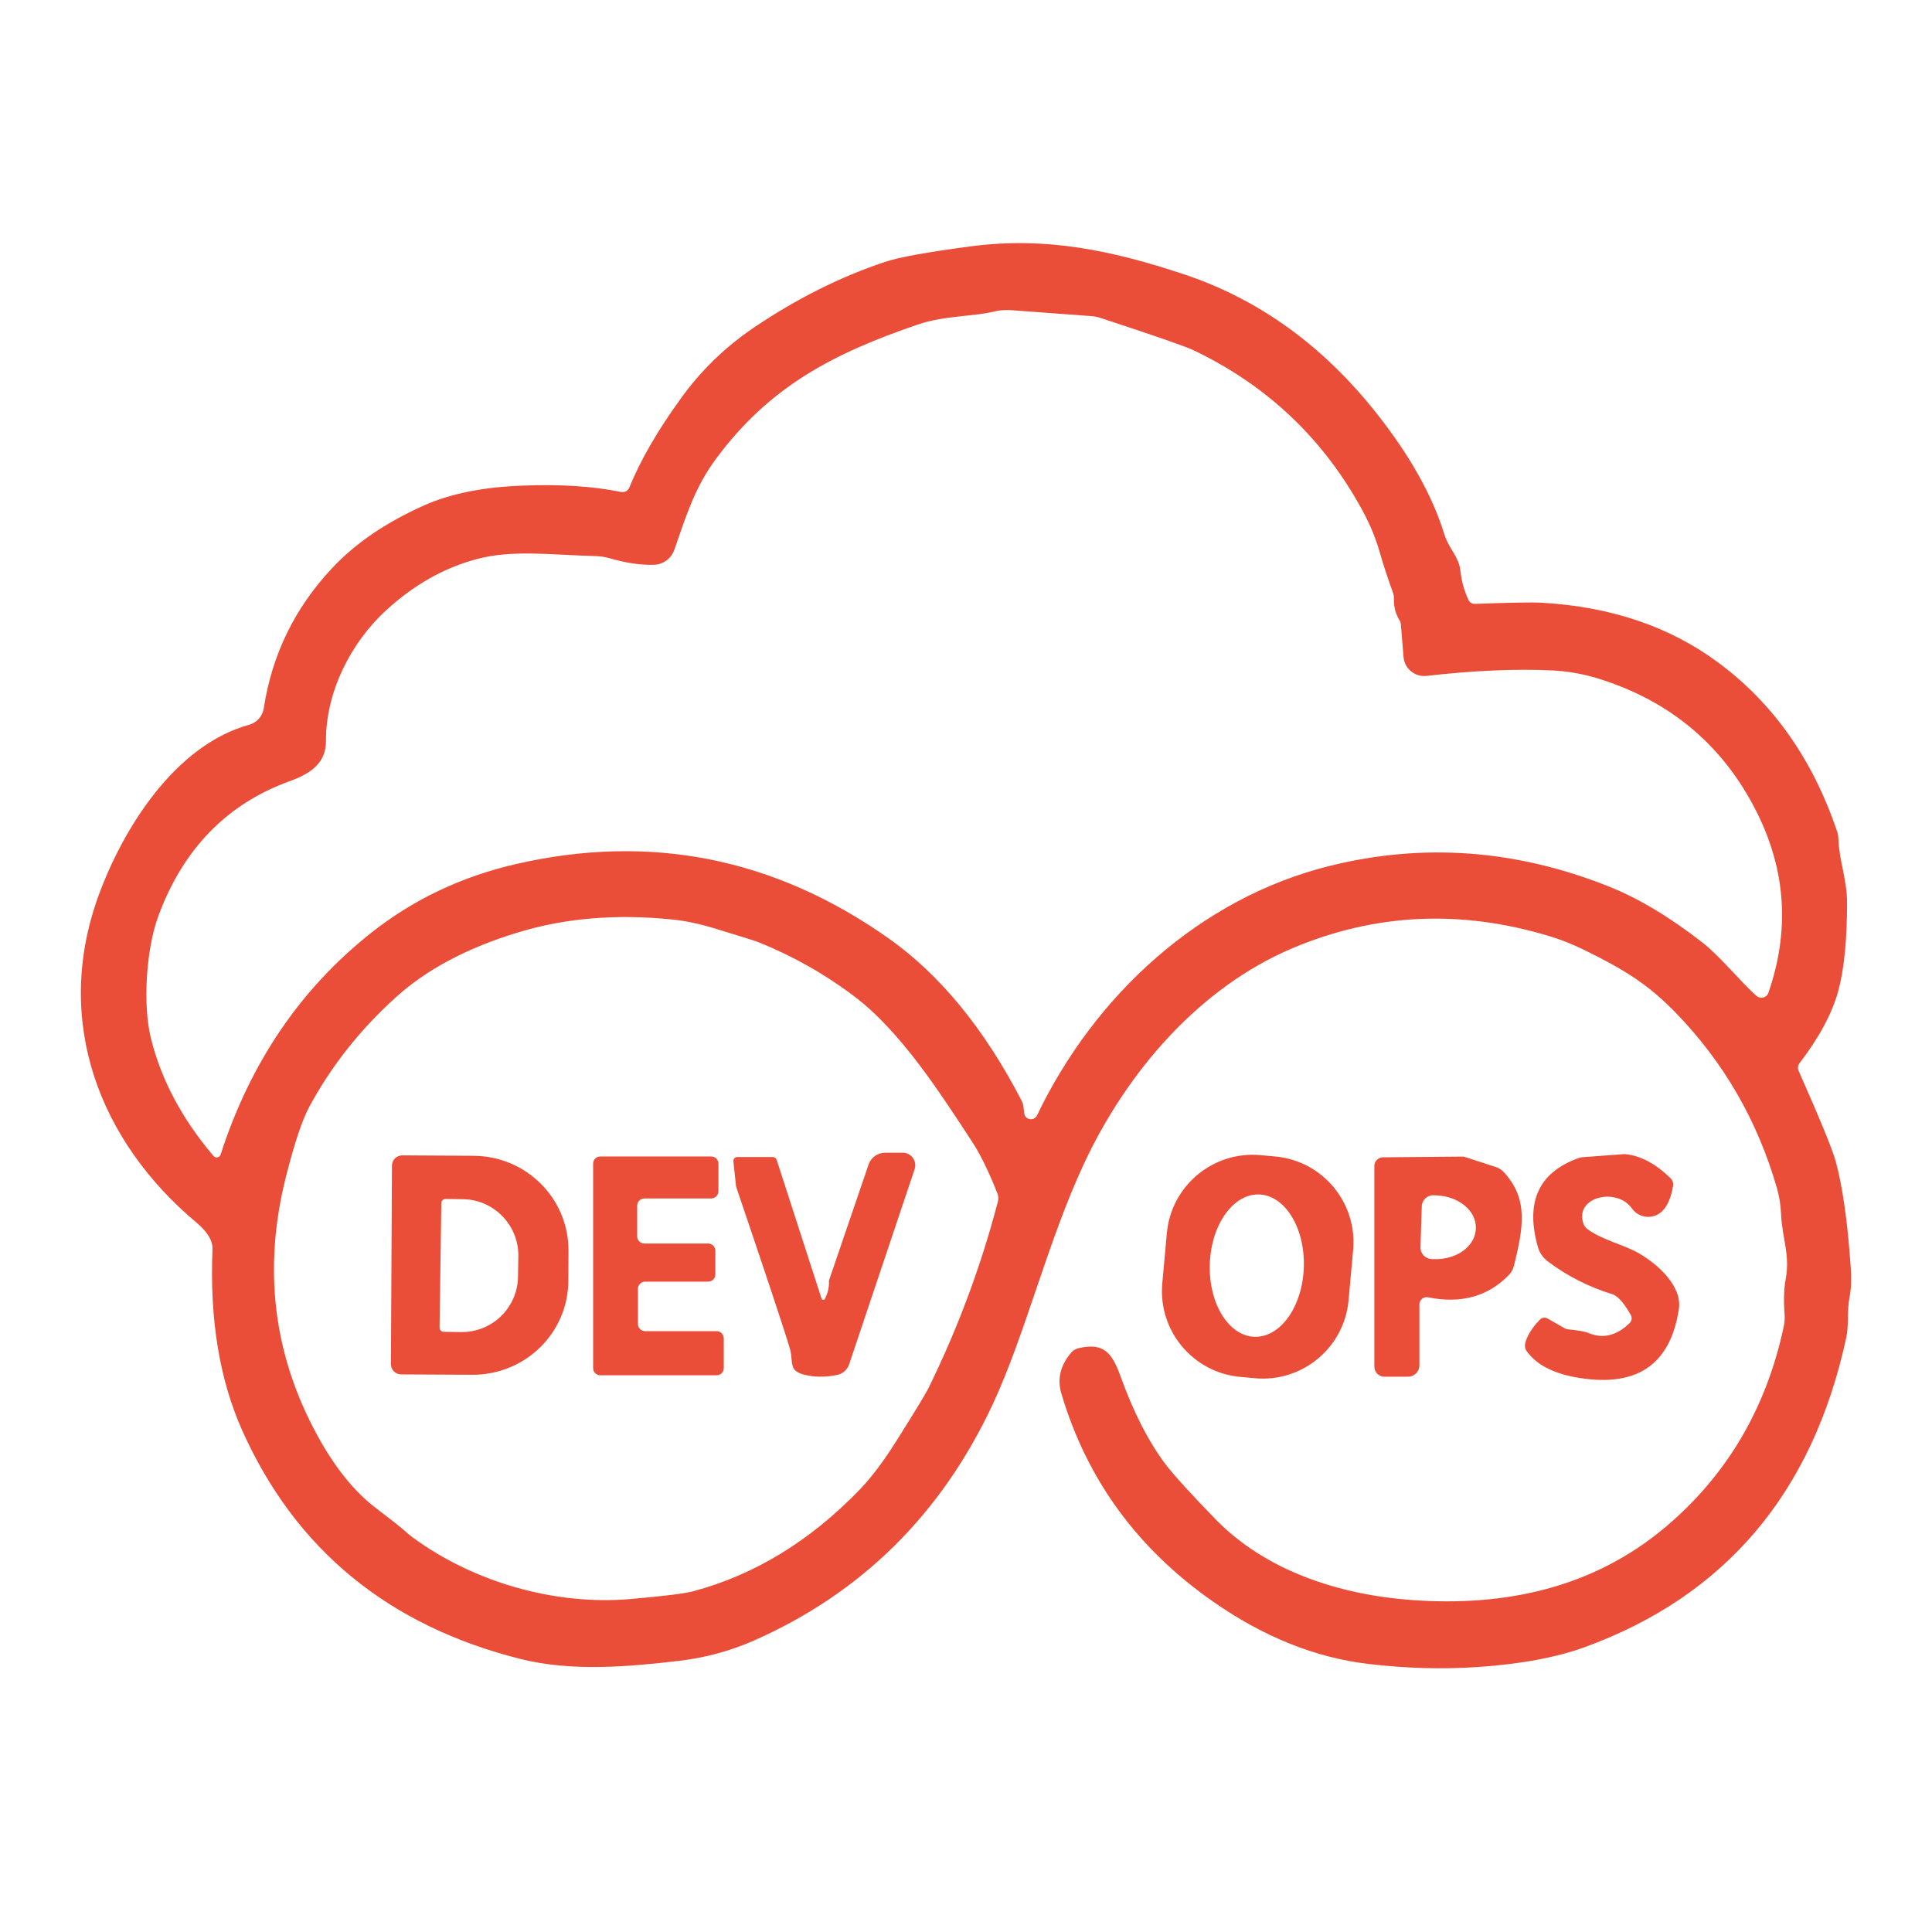 <?xml version="1.0" encoding="utf-8"?>
<!-- Generator: Adobe Illustrator 16.0.0, SVG Export Plug-In . SVG Version: 6.00 Build 0)  -->
<!DOCTYPE svg PUBLIC "-//W3C//DTD SVG 1.1//EN" "http://www.w3.org/Graphics/SVG/1.1/DTD/svg11.dtd">
<svg version="1.1" id="Calque_1" xmlns="http://www.w3.org/2000/svg" xmlns:xlink="http://www.w3.org/1999/xlink" x="0px" y="0px"
	 width="64px" height="64px" viewBox="0 0 64 64" enable-background="new 0 0 64 64" xml:space="preserve">
<g>
	<g>
		<path fill="#EB4E38" d="M-77.656-17.995h1.851c0.397,0,0.718-0.322,0.718-0.718c0-0.397-0.321-0.718-0.718-0.718h-1.851
			c-0.396,0-0.719,0.321-0.719,0.718C-78.375-18.316-78.053-17.995-77.656-17.995z"/>
		<path fill="#EB4E38" d="M-72.63-17.995h1.851c0.397,0,0.718-0.322,0.718-0.718c0-0.397-0.321-0.718-0.718-0.718h-1.851
			c-0.397,0-0.719,0.321-0.719,0.718C-73.349-18.316-73.027-17.995-72.63-17.995z"/>
		<path fill="#EB4E38" d="M-67.605-17.995h1.852c0.396,0,0.719-0.322,0.719-0.718c0-0.397-0.322-0.718-0.719-0.718h-1.852
			c-0.396,0-0.718,0.321-0.718,0.718C-68.324-18.316-68.002-17.995-67.605-17.995z"/>
		<path fill="#EB4E38" d="M-62.58-17.995h1.852c0.396,0,0.719-0.322,0.719-0.718c0-0.397-0.322-0.718-0.719-0.718h-1.852
			c-0.396,0-0.718,0.321-0.718,0.718C-63.298-18.316-62.977-17.995-62.58-17.995z"/>
		<path fill="#EB4E38" d="M-59.485-4.425h-2.183c-0.07-0.193-0.149-0.382-0.236-0.567l1.544-1.544
			c0.135-0.135,0.21-0.317,0.21-0.508s-0.075-0.374-0.21-0.508l-2.618-2.618c-0.135-0.135-0.317-0.211-0.509-0.211
			c-0.19,0-0.373,0.076-0.507,0.211l-1.544,1.543c-0.187-0.087-0.376-0.166-0.568-0.236v-2.183c0-0.397-0.322-0.718-0.718-0.718
			h-3.703c-0.397,0-0.718,0.321-0.718,0.718v2.183c-0.192,0.071-0.382,0.149-0.568,0.236l-1.543-1.543
			c-0.135-0.135-0.318-0.211-0.508-0.211c-0.19,0-0.373,0.076-0.508,0.211l-2.618,2.618c-0.281,0.281-0.281,0.736,0,1.017
			l1.543,1.544c-0.086,0.185-0.165,0.376-0.235,0.567h-2.184c-0.396,0-0.718,0.322-0.718,0.719v3.703
			c0,0.396,0.322,0.719,0.718,0.719h2.184c0.071,0.193,0.149,0.382,0.235,0.567l-1.543,1.544c-0.281,0.279-0.281,0.735,0,1.018
			l2.618,2.618c0.281,0.279,0.736,0.279,1.017,0l1.543-1.545c0.187,0.086,0.376,0.165,0.568,0.236v2.183
			c0,0.396,0.321,0.719,0.718,0.719h3.703c0.396,0,0.718-0.322,0.718-0.719V5.154c0.192-0.071,0.383-0.15,0.568-0.236l1.544,1.545
			c0.28,0.279,0.736,0.279,1.016,0l2.618-2.618c0.135-0.135,0.21-0.317,0.21-0.509s-0.075-0.374-0.21-0.509l-1.544-1.544
			c0.087-0.186,0.166-0.374,0.236-0.567h2.183c0.397,0,0.718-0.32,0.718-0.719v-3.703C-58.767-4.103-59.088-4.425-59.485-4.425z
			 M-60.204-0.721h-1.985c-0.322,0-0.604,0.212-0.692,0.521c-0.125,0.441-0.303,0.868-0.528,1.271
			c-0.156,0.282-0.107,0.632,0.12,0.859l1.405,1.404l-1.603,1.602l-1.404-1.404c-0.228-0.228-0.577-0.275-0.857-0.12
			c-0.404,0.227-0.832,0.403-1.273,0.528c-0.309,0.088-0.522,0.371-0.522,0.691v1.985h-2.266V4.632c0-0.32-0.213-0.604-0.522-0.691
			c-0.442-0.125-0.87-0.302-1.273-0.528c-0.28-0.155-0.63-0.107-0.858,0.12l-1.404,1.404l-1.602-1.602l1.404-1.404
			c0.228-0.228,0.276-0.577,0.12-0.859c-0.224-0.403-0.402-0.83-0.527-1.271c-0.088-0.31-0.371-0.521-0.691-0.521h-1.986v-2.266
			h1.986c0.32,0,0.603-0.213,0.691-0.522c0.126-0.442,0.304-0.87,0.527-1.273c0.157-0.281,0.108-0.63-0.12-0.857l-1.404-1.404
			l1.602-1.603l1.404,1.404c0.228,0.228,0.578,0.276,0.858,0.12c0.404-0.225,0.832-0.402,1.273-0.528
			c0.309-0.088,0.522-0.37,0.522-0.691v-1.985h2.266v1.985c0,0.321,0.213,0.603,0.522,0.691c0.441,0.125,0.869,0.303,1.273,0.528
			c0.281,0.156,0.63,0.108,0.857-0.12l1.404-1.404l1.603,1.603l-1.405,1.404c-0.227,0.227-0.275,0.578-0.12,0.857
			c0.225,0.403,0.402,0.831,0.529,1.273c0.087,0.309,0.37,0.522,0.691,0.522h1.985V-0.721L-60.204-0.721z"/>
		<path fill="#EB4E38" d="M-68.676-6.706c-2.675,0-4.852,2.176-4.852,4.851s2.177,4.852,4.852,4.852s4.852-2.177,4.852-4.852
			S-66.001-6.706-68.676-6.706z M-68.676,1.559c-1.882,0-3.414-1.531-3.414-3.414c0-1.883,1.532-3.414,3.414-3.414
			s3.414,1.531,3.414,3.414C-65.263,0.028-66.794,1.559-68.676,1.559z"/>
		<path fill="#EB4E38" d="M-27.167-21.613h-0.208c-0.351-1-1.305-1.72-2.424-1.72h-50.502c-1.417,0-2.57,1.153-2.57,2.57v4.1V9.653
			c0,0.911,0.475,1.711,1.19,2.168v1.356c0,1.475,1.199,2.675,2.674,2.675h51.84c1.475,0,2.674-1.2,2.674-2.675V-18.94
			C-24.495-20.414-25.692-21.613-27.167-21.613z M-80.356,10.785c-0.007,0-0.014-0.001-0.021-0.002c-0.011,0-0.021,0-0.032-0.002
			c-0.01-0.001-0.02-0.001-0.029-0.004c-0.008,0-0.015-0.001-0.022-0.002c-0.013-0.001-0.024-0.003-0.036-0.005
			c-0.005,0-0.009-0.003-0.015-0.004c-0.014-0.003-0.028-0.005-0.042-0.008c-0.001-0.001-0.002-0.001-0.003-0.001
			c-0.05-0.013-0.099-0.027-0.146-0.045c-0.004-0.002-0.008-0.002-0.012-0.005c-0.419-0.166-0.718-0.576-0.718-1.055v-24.01
			c0.342,0.169,0.727,0.264,1.133,0.264h50.502c0.407,0,0.791-0.095,1.133-0.264v24.01c0,0.626-0.509,1.135-1.133,1.135h-50.502
			C-80.319,10.788-80.337,10.785-80.356,10.785z M-81.434-20.763c0-0.625,0.509-1.133,1.133-1.133h50.502
			c0.602,0,1.095,0.471,1.13,1.063c0,0.007,0.002,0.013,0.002,0.02c0.001,0.016,0.001,0.033,0.001,0.05v4.1
			c0,0.625-0.509,1.133-1.133,1.133h-50.502c-0.625,0-1.133-0.508-1.133-1.133V-20.763z M-25.93,13.177
			c0,0.682-0.557,1.238-1.236,1.238h-51.84c-0.682,0-1.237-0.557-1.237-1.238v-0.953h50.445c0.066,0,0.131-0.003,0.196-0.008
			c0.045-0.004,0.088-0.008,0.131-0.014c0.02-0.002,0.041-0.005,0.063-0.009c1.232-0.189,2.179-1.257,2.179-2.541v-26.316v-3.513
			h0.063c0.68,0,1.236,0.554,1.236,1.236V13.177L-25.93,13.177z"/>
		<path fill="#EB4E38" d="M-37.899-6.198c-0.28-0.281-0.735-0.281-1.015,0c-0.282,0.28-0.282,0.735,0,1.016l3.326,3.327
			l-3.326,3.327c-0.282,0.281-0.282,0.735,0,1.016c0.14,0.141,0.323,0.211,0.508,0.211c0.184,0,0.366-0.07,0.507-0.211l3.836-3.834
			c0.135-0.135,0.21-0.318,0.21-0.509s-0.075-0.374-0.21-0.508L-37.899-6.198z"/>
		<path fill="#EB4E38" d="M-46.032-6.198c-0.281-0.281-0.736-0.281-1.016,0l-3.835,3.834c-0.282,0.281-0.282,0.737,0,1.017
			l3.835,3.834c0.14,0.141,0.324,0.211,0.509,0.211c0.182,0,0.366-0.07,0.507-0.211c0.281-0.28,0.281-0.734,0-1.016l-3.326-3.327
			l3.326-3.327C-45.75-5.462-45.75-5.917-46.032-6.198z"/>
		<path fill="#EB4E38" d="M-39.836-9.91c-0.376-0.124-0.783,0.082-0.905,0.459L-45.57,5.293c-0.123,0.377,0.083,0.783,0.46,0.907
			c0.075,0.024,0.15,0.034,0.223,0.034c0.303,0,0.583-0.19,0.684-0.495l4.827-14.744C-39.253-9.381-39.458-9.787-39.836-9.91z"/>
	</g>
</g>
<g>
	<path fill="#EB4E38" d="M-49.234,66.564H-77.36c-2.644-0.004-4.786-2.146-4.787-4.789V40.895c0.003-2.643,2.144-4.785,4.787-4.787
		h28.125c2.641,0.004,4.784,2.145,4.785,4.787v20.881C-44.45,64.418-46.591,66.561-49.234,66.564z M-77.36,37.598
		c-1.821,0.002-3.295,1.479-3.297,3.297v20.881c0.002,1.82,1.476,3.297,3.297,3.298h28.125c1.82-0.001,3.295-1.478,3.295-3.298
		V40.895c-0.001-1.82-1.477-3.295-3.295-3.297H-77.36z"/>
	<path fill="#EB4E38" d="M-45.193,44.651h-36.208c-0.411,0-0.745-0.333-0.745-0.745s0.332-0.744,0.745-0.744h36.21
		c0.411,0,0.745,0.332,0.745,0.744S-44.78,44.651-45.193,44.651z"/>
	<path fill="#EB4E38" d="M-70.226,41.125h-7.536c-0.411,0-0.745-0.332-0.745-0.746c0-0.408,0.333-0.742,0.745-0.742h7.536
		c0.41,0,0.744,0.332,0.744,0.742C-69.481,40.791-69.813,41.125-70.226,41.125L-70.226,41.125z"/>
	<path fill="#EB4E38" d="M-60.092,41.125h-1.278c-0.41,0-0.745-0.332-0.745-0.746c0-0.408,0.333-0.742,0.745-0.742h1.278
		c0.411,0,0.745,0.332,0.745,0.742C-59.35,40.791-59.681,41.125-60.092,41.125z"/>
	<path fill="#EB4E38" d="M-54.463,41.125h-1.278c-0.411,0-0.745-0.332-0.745-0.746c0-0.408,0.333-0.742,0.745-0.742h1.278
		c0.411,0,0.745,0.332,0.745,0.742C-53.718,40.791-54.052,41.125-54.463,41.125L-54.463,41.125z"/>
	<path fill="#EB4E38" d="M-48.834,41.125h-1.277c-0.411,0-0.745-0.332-0.745-0.746c0-0.408,0.333-0.742,0.745-0.742h1.277
		c0.41,0,0.744,0.332,0.744,0.742C-48.09,40.791-48.424,41.125-48.834,41.125z"/>
	<path fill="#EB4E38" d="M-68.225,54.452c-0.169,0-0.333-0.058-0.466-0.163l-3.417-2.729c-0.32-0.257-0.374-0.725-0.117-1.048
		c0.034-0.044,0.074-0.083,0.117-0.117l3.417-2.731c0.323-0.256,0.791-0.203,1.047,0.121c0.256,0.321,0.204,0.789-0.119,1.047
		l-2.688,2.14l2.683,2.153c0.322,0.256,0.376,0.724,0.121,1.047c-0.142,0.177-0.357,0.28-0.585,0.28H-68.225z"/>
	<path fill="#EB4E38" d="M-59.231,54.452c-0.412,0.002-0.747-0.329-0.75-0.741c-0.001-0.229,0.104-0.443,0.283-0.586l2.689-2.143
		l-2.689-2.141c-0.322-0.257-0.376-0.725-0.118-1.047c0.255-0.323,0.724-0.376,1.046-0.119l3.419,2.73
		c0.321,0.256,0.374,0.725,0.116,1.047c-0.032,0.044-0.074,0.083-0.116,0.116l-3.419,2.729
		C-58.903,54.399-59.065,54.454-59.231,54.452z"/>
	<path fill="#EB4E38" d="M-64.927,54.885c-0.089,0-0.18-0.016-0.262-0.049c-0.386-0.146-0.579-0.575-0.433-0.958l2.394-6.316
		c0.154-0.382,0.585-0.567,0.968-0.415c0.371,0.15,0.56,0.566,0.424,0.942l-2.392,6.316C-64.337,54.693-64.616,54.885-64.927,54.885
		z"/>
	<path fill="#EB4E38" d="M-71.534,58.863h-6.027c-0.411,0-0.745-0.334-0.745-0.745s0.333-0.745,0.745-0.745h6.027
		c0.41,0,0.745,0.332,0.745,0.745C-70.79,58.529-71.122,58.863-71.534,58.863z"/>
	<path fill="#EB4E38" d="M-49.896,58.863h-15.255c-0.411,0-0.745-0.334-0.745-0.745s0.332-0.745,0.745-0.745l0,0h15.255
		c0.412,0,0.746,0.332,0.746,0.745C-49.149,58.529-49.481,58.863-49.896,58.863z"/>
	<path fill="#EB4E38" d="M-71.534,62.646h-6.027c-0.411,0-0.745-0.333-0.745-0.745s0.333-0.746,0.745-0.746h6.027
		c0.41,0,0.745,0.334,0.745,0.746S-71.122,62.646-71.534,62.646z"/>
	<path fill="#EB4E38" d="M-49.896,62.646h-15.255c-0.411,0-0.745-0.333-0.745-0.745s0.332-0.746,0.745-0.746l0,0h15.255
		c0.412,0,0.746,0.334,0.746,0.746S-49.481,62.646-49.896,62.646z"/>
	<path fill="#EB4E38" d="M-51.677,94.691h-23.241c-0.411,0-0.745-0.334-0.745-0.744v-1.918c0-2.947,2.39-5.336,5.336-5.336h14.058
		c2.947,0,5.337,2.389,5.337,5.336v1.918C-50.932,94.357-51.266,94.691-51.677,94.691L-51.677,94.691z M-74.173,93.203h21.751
		v-1.174c0-2.127-1.724-3.848-3.847-3.848h-14.058c-2.124,0-3.847,1.721-3.847,3.848V93.203z"/>
	<path fill="#EB4E38" d="M-35.563,82.07h-55.469c-0.41,0-0.744-0.332-0.744-0.744V41.043c0-0.41,0.332-0.745,0.744-0.745h9.629
		c0.41,0,0.745,0.334,0.745,0.745c0,0.413-0.333,0.746-0.745,0.746h-8.884v38.795h53.979V41.789h-8.885
		c-0.412,0-0.746-0.333-0.746-0.746c0-0.41,0.334-0.745,0.746-0.745h9.628c0.411,0,0.745,0.334,0.745,0.745v40.283
		C-34.819,81.738-35.153,82.07-35.563,82.07z"/>
	<path fill="#EB4E38" d="M-59.812,88.182h-6.971c-0.411,0-0.745-0.33-0.745-0.742v-6.113c0-0.41,0.333-0.744,0.745-0.744h6.971
		c0.412,0,0.746,0.332,0.746,0.744v6.113C-59.067,87.848-59.399,88.182-59.812,88.182L-59.812,88.182z M-66.04,86.693h5.482V82.07
		h-5.482V86.693z"/>
	<path fill="#EB4E38" d="M-39.782,77.855h-47.03c-0.412,0-0.746-0.334-0.746-0.744v-31.85c0-0.41,0.332-0.744,0.746-0.744h5.409
		c0.41,0,0.745,0.332,0.745,0.744c0,0.413-0.333,0.744-0.745,0.744l0,0h-4.665v30.359h45.541V46.006h-4.664
		c-0.41,0-0.744-0.334-0.744-0.744c0-0.414,0.33-0.746,0.744-0.746h5.409c0.411,0,0.745,0.332,0.745,0.746v31.846
		C-39.037,77.521-39.371,77.855-39.782,77.855z"/>
</g>
<path fill="#EB4E38" d="M59.582,35.473c0.713,1.609,1.121,2.607,1.229,2.998c0.227,0.836,0.394,2.008,0.496,3.506
	c0.027,0.402,0.014,0.732-0.037,0.99c-0.091,0.449-0.02,0.922-0.109,1.338c-1.109,5.143-4.002,8.563-8.678,10.264
	c-0.941,0.34-2.123,0.559-3.545,0.654c-1.159,0.078-2.365,0.045-3.619-0.104c-1.75-0.209-3.461-0.895-5.133-2.063
	c-2.506-1.748-4.183-4.045-5.028-6.895c-0.142-0.479-0.032-0.932,0.327-1.354c0.063-0.072,0.145-0.123,0.238-0.145
	c0.844-0.203,1.119,0.158,1.4,0.941c0.431,1.197,0.934,2.172,1.503,2.924c0.271,0.35,0.816,0.951,1.641,1.801
	c1.67,1.715,4.095,2.492,6.454,2.672c3.132,0.236,6.065-0.398,8.462-2.424c2.017-1.707,3.319-3.906,3.9-6.605
	c0.035-0.152,0.046-0.311,0.032-0.467c-0.032-0.439-0.02-0.82,0.039-1.135c0.149-0.799-0.115-1.338-0.154-2.146
	c-0.013-0.299-0.057-0.584-0.133-0.854c-0.645-2.24-1.763-4.178-3.354-5.818c-0.97-0.998-1.775-1.458-2.994-2.064
	c-0.402-0.199-0.811-0.363-1.227-0.486c-2.918-0.876-5.734-0.742-8.45,0.398c-3.089,1.297-5.501,4.082-6.935,7.152
	c-1.209,2.594-1.941,5.654-3.021,7.967c-1.704,3.643-4.346,6.256-7.926,7.834c-0.778,0.34-1.591,0.561-2.435,0.662
	c-1.682,0.199-3.578,0.369-5.278-0.057c-4.378-1.1-7.451-3.621-9.22-7.564c-0.756-1.688-1.084-3.689-0.988-6.012
	c0.011-0.281-0.164-0.57-0.524-0.875c-3.226-2.701-4.746-6.664-3.269-10.785c0.808-2.25,2.543-5.036,5.011-5.713
	c0.251-0.07,0.439-0.281,0.48-0.541c0.27-1.773,1.023-3.321,2.26-4.642c0.772-0.827,1.791-1.521,3.054-2.084
	c0.871-0.387,1.949-0.605,3.229-0.653c1.275-0.053,2.37,0.019,3.29,0.209c0.117,0.025,0.234-0.038,0.278-0.147
	c0.363-0.898,0.931-1.881,1.703-2.946c0.668-0.932,1.482-1.718,2.435-2.361c1.395-0.941,2.833-1.666,4.321-2.164
	c0.472-0.159,1.427-0.33,2.869-0.521c2.466-0.321,4.634,0.128,7.055,0.932c2.476,0.827,4.604,2.364,6.381,4.616
	c1.101,1.394,1.845,2.726,2.235,3.999c0.15,0.479,0.484,0.735,0.532,1.208c0.033,0.327,0.12,0.646,0.265,0.96
	c0.039,0.082,0.123,0.135,0.213,0.131c1.168-0.042,1.91-0.058,2.225-0.037c2.276,0.131,4.215,0.786,5.811,1.962
	c1.826,1.343,3.145,3.204,3.955,5.588c0.033,0.089,0.05,0.185,0.052,0.282c0.024,0.71,0.286,1.347,0.286,2.102
	c0,1.243-0.098,2.223-0.295,2.94c-0.203,0.736-0.629,1.527-1.277,2.375C59.557,35.291,59.544,35.389,59.582,35.473 M58.185,32.991
	c0.134,0.113,0.341,0.062,0.396-0.105c0.707-2.043,0.584-4.025-0.368-5.946c-1.105-2.227-2.862-3.715-5.272-4.463
	c-0.492-0.151-0.999-0.242-1.525-0.268c-1.21-0.058-2.597,0.003-4.16,0.181c-0.385,0.044-0.732-0.24-0.762-0.629l-0.09-1.089
	c-0.003-0.042-0.017-0.084-0.041-0.122c-0.131-0.211-0.193-0.445-0.188-0.704c0.003-0.082-0.011-0.167-0.042-0.245
	c-0.168-0.462-0.313-0.907-0.436-1.336c-0.123-0.427-0.301-0.862-0.535-1.301c-1.288-2.399-3.166-4.19-5.633-5.366
	c-0.252-0.12-1.274-0.476-3.074-1.066c-0.09-0.03-0.182-0.05-0.277-0.058l-2.64-0.196c-0.173-0.015-0.347-0.006-0.519,0.021
	c-0.748,0.196-1.714,0.144-2.618,0.453c-2.771,0.947-4.894,2.032-6.679,4.442c-0.688,0.931-0.958,1.788-1.384,3.017
	c-0.101,0.294-0.374,0.494-0.685,0.499c-0.45,0.009-0.931-0.063-1.441-0.213c-0.158-0.046-0.322-0.072-0.486-0.076
	c-1.521-0.041-2.751-0.216-3.93,0.099c-1.084,0.287-2.088,0.854-3.011,1.702c-1.157,1.063-1.993,2.69-1.987,4.323
	c0.002,0.716-0.483,1.074-1.195,1.33c-2.08,0.75-3.532,2.24-4.356,4.465c-0.412,1.11-0.516,2.946-0.254,4.028
	c0.335,1.379,1.029,2.689,2.08,3.926c0.068,0.082,0.202,0.055,0.235-0.047c0.98-3.037,2.639-5.483,4.979-7.339
	c1.399-1.108,2.999-1.869,4.801-2.284c4.449-1.024,8.559-0.207,12.331,2.448c1.712,1.204,3.185,3,4.425,5.392
	c0.029,0.059,0.049,0.121,0.058,0.184l0.026,0.23c0.025,0.221,0.326,0.271,0.424,0.072c1.918-4.003,5.409-7.198,9.689-8.264
	c3.098-0.771,6.184-0.545,9.254,0.68c0.975,0.387,2.01,1.008,3.104,1.859C56.98,31.68,57.686,32.549,58.185,32.991 M33.039,39.529
	c-0.289-0.727-0.567-1.295-0.832-1.701c-1.054-1.607-2.361-3.654-3.9-4.816c-0.963-0.732-2.014-1.326-3.149-1.788
	c-0.112-0.047-0.589-0.196-1.433-0.453c-0.529-0.165-1.018-0.269-1.463-0.312c-1.848-0.188-3.554-0.047-5.112,0.432
	c-1.67,0.508-3.013,1.22-4.031,2.14c-1.182,1.066-2.137,2.273-2.866,3.619c-0.238,0.436-0.494,1.203-0.772,2.297
	c-0.784,3.068-0.432,5.953,1.061,8.656c0.576,1.045,1.221,1.836,1.93,2.369c0.472,0.359,0.778,0.6,0.917,0.723
	c0.123,0.111,0.229,0.199,0.306,0.252c1.993,1.453,4.665,2.242,7.197,2.023c1.089-0.096,1.779-0.18,2.066-0.256
	c2.034-0.541,3.876-1.664,5.524-3.371c0.382-0.396,0.789-0.936,1.223-1.627c0.611-0.971,0.966-1.555,1.062-1.752
	c0.979-2,1.741-4.057,2.29-6.162C33.08,39.711,33.074,39.617,33.039,39.529L33.039,39.529z"/>
<path fill="#EB4E38" d="M24.423,38.328h1.174c0.06,0,0.114,0.041,0.133,0.098l1.485,4.592c0.017,0.051,0.087,0.057,0.112,0.008
	c0.101-0.203,0.144-0.402,0.133-0.598c0-0.006,0-0.01,0.003-0.016l1.31-3.836c0.079-0.234,0.3-0.391,0.548-0.391h0.584
	c0.284,0,0.483,0.279,0.393,0.547l-2.167,6.457c-0.06,0.184-0.215,0.322-0.406,0.359c-0.39,0.08-0.762,0.074-1.108-0.014
	c-0.188-0.053-0.306-0.135-0.347-0.248c-0.065-0.174-0.039-0.387-0.099-0.592c-0.161-0.557-0.755-2.346-1.782-5.371
	c-0.003-0.014-0.006-0.029-0.008-0.045l-0.087-0.807C24.286,38.396,24.346,38.328,24.423,38.328L24.423,38.328z"/>
<path fill="#EB4E38" d="M44.673,43.076c-0.143,1.566-1.53,2.723-3.097,2.58l-0.494-0.045c-1.566-0.143-2.721-1.529-2.58-3.096
	l0.152-1.67c0.145-1.566,1.531-2.721,3.098-2.58l0.494,0.045c1.565,0.143,2.721,1.529,2.578,3.096L44.673,43.076 M41.707,39.568
	c-0.859-0.025-1.59,1.006-1.631,2.309s0.624,2.379,1.483,2.406c0.86,0.025,1.592-1.006,1.632-2.309
	C43.233,40.674,42.566,39.594,41.707,39.568L41.707,39.568z"/>
<path fill="#EB4E38" d="M54.059,40.031c-0.497-0.707-1.897-0.393-1.611,0.492c0.027,0.08,0.08,0.152,0.148,0.201
	c0.493,0.359,1.217,0.512,1.713,0.803c0.588,0.346,1.422,1.064,1.305,1.842c-0.287,1.875-1.436,2.623-3.447,2.25
	c-0.752-0.141-1.285-0.43-1.594-0.861c-0.055-0.076-0.07-0.17-0.049-0.26c0.063-0.25,0.225-0.512,0.488-0.785
	c0.068-0.068,0.172-0.084,0.256-0.035l0.571,0.328c0.024,0.016,0.056,0.023,0.085,0.027c0.359,0.037,0.587,0.078,0.682,0.119
	c0.576,0.248,1.032,0.01,1.377-0.322c0.072-0.07,0.09-0.182,0.039-0.27c-0.227-0.4-0.43-0.629-0.613-0.688
	c-0.785-0.242-1.498-0.605-2.141-1.09c-0.157-0.121-0.274-0.287-0.326-0.482c-0.416-1.479,0.026-2.453,1.326-2.928
	c0.063-0.025,0.129-0.039,0.196-0.041l1.343-0.1c0.014,0,0.025,0,0.039,0.002c0.5,0.051,0.995,0.314,1.489,0.793
	c0.071,0.068,0.104,0.166,0.087,0.266c-0.063,0.359-0.172,0.627-0.332,0.801C54.803,40.408,54.301,40.375,54.059,40.031
	L54.059,40.031z"/>
<path fill="#EB4E38" d="M12.984,38.611c0.002-0.188,0.155-0.338,0.343-0.338l2.355,0.014c1.75,0.008,3.158,1.416,3.15,3.145
	l-0.005,0.998c-0.008,1.729-1.433,3.119-3.183,3.111l-2.355-0.012c-0.189,0-0.342-0.156-0.339-0.346L12.984,38.611 M14.619,39.854
	l-0.058,4.123c-0.002,0.078,0.061,0.141,0.136,0.141l0.58,0.008c1.025,0.014,1.869-0.807,1.883-1.834l0.011-0.676
	c0.014-1.029-0.808-1.877-1.834-1.891l-0.579-0.008C14.682,39.717,14.619,39.777,14.619,39.854L14.619,39.854z"/>
<path fill="#EB4E38" d="M23.558,39.701h-2.211c-0.134,0-0.24,0.107-0.24,0.24v1.012c0,0.135,0.106,0.24,0.24,0.24h2.11
	c0.134,0,0.24,0.107,0.24,0.24v0.783c0,0.135-0.106,0.24-0.24,0.24h-2.085c-0.133,0-0.24,0.107-0.24,0.24v1.16
	c0,0.133,0.106,0.24,0.24,0.24h2.364c0.134,0,0.24,0.107,0.24,0.242v0.98c0,0.135-0.106,0.24-0.24,0.24h-3.848
	c-0.134,0-0.24-0.105-0.24-0.24v-6.768c0-0.135,0.106-0.24,0.24-0.24h3.671c0.134,0,0.24,0.105,0.24,0.24v0.908
	C23.797,39.594,23.691,39.701,23.558,39.701L23.558,39.701z"/>
<path fill="#EB4E38" d="M47.02,45.229c0,0.207-0.17,0.377-0.377,0.377h-0.78c-0.187,0-0.336-0.15-0.336-0.336v-6.646
	c0-0.158,0.128-0.283,0.286-0.287l2.631-0.023c0.024,0,0.049,0.002,0.074,0.01l1.035,0.336c0.1,0.033,0.19,0.09,0.264,0.17
	c0.818,0.883,0.647,1.828,0.338,3.088c-0.029,0.127-0.092,0.24-0.182,0.328c-0.691,0.705-1.58,0.949-2.67,0.729
	c-0.147-0.029-0.283,0.086-0.283,0.234V45.229 M47.098,39.963l-0.043,1.352c-0.006,0.209,0.158,0.385,0.368,0.393l0.085,0.002
	c0.744,0.023,1.361-0.426,1.381-1.004v-0.021c0.019-0.576-0.57-1.063-1.316-1.086l-0.084-0.004
	C47.281,39.59,47.104,39.752,47.098,39.963L47.098,39.963z"/>
</svg>
